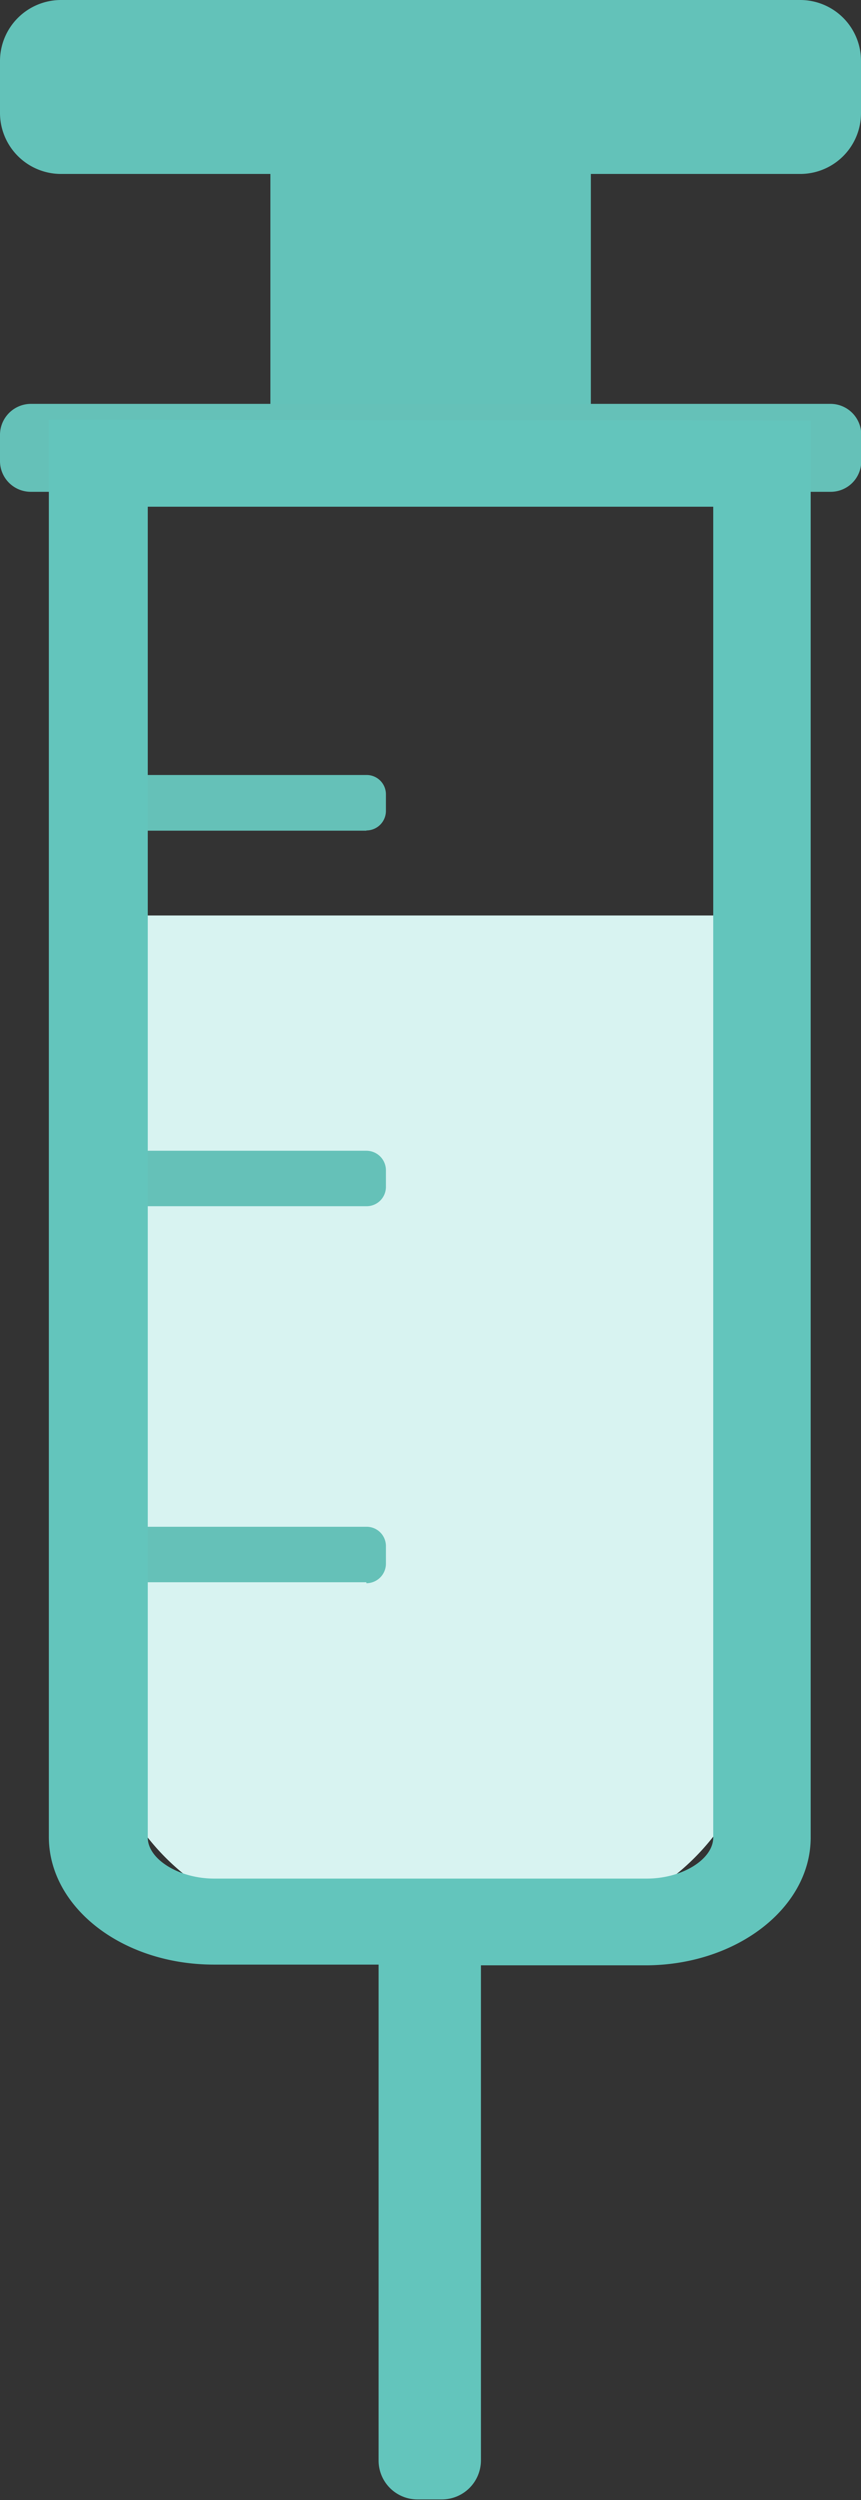 <svg xmlns="http://www.w3.org/2000/svg" viewBox="0 0 35.25 102.33"><rect x="0" y="0" width="35.25" height="102.33" fill="#333333" stroke="none"/><defs><style>.f98c915c-025a-4d11-a3ee-2b2a30f92c14{fill:#63c2b9;}.fdf1b5d0-c7d5-4994-869a-064a1f077a6b{fill:#d8f3f1;}.bff0cd00-2666-4048-ab6c-68206cd58662{fill:#65c1b8;}.f91b129f-4ec4-4fe8-a245-ad71a3dafb2e{fill:#63c5bc;}</style></defs><g id="ad9a069c-e125-431f-8494-aa1aef956432" data-name="Layer 2"><g id="b9d6d1dd-fb53-4a5f-8c4e-c24312aebce4" data-name="Layer 1"><rect class="f98c915c-025a-4d11-a3ee-2b2a30f92c14" x="11.07" y="5.47" width="13.12" height="12.71"/><path class="fdf1b5d0-c7d5-4994-869a-064a1f077a6b" d="M31.22,37.47V69.31a9.52,9.52,0,0,1-9.52,9.52H13.55A9.52,9.52,0,0,1,4,69.31V37.47Z"/><path class="bff0cd00-2666-4048-ab6c-68206cd58662" d="M15,64.76H4.85V62.49H15a.79.79,0,0,1,.8.79V64a.8.8,0,0,1-.8.8"/><path class="bff0cd00-2666-4048-ab6c-68206cd58662" d="M15,49.37H4.85V47.1H15a.8.8,0,0,1,.8.8v.68a.79.79,0,0,1-.8.79"/><path class="bff0cd00-2666-4048-ab6c-68206cd58662" d="M15,34H4.85V31.72H15a.79.79,0,0,1,.8.79v.68a.8.8,0,0,1-.8.8"/><path class="bff0cd00-2666-4048-ab6c-68206cd58662" d="M34,20.13H1.26A1.26,1.26,0,0,1,0,18.87V17.79a1.27,1.27,0,0,1,1.26-1.26H34a1.26,1.26,0,0,1,1.26,1.26v1.08A1.25,1.25,0,0,1,34,20.13"/><path class="f91b129f-4ec4-4fe8-a245-ad71a3dafb2e" d="M2,17.18v58c0,2.88,3,5.23,6.76,5.23h6.74v20.3a1.59,1.59,0,0,0,1.59,1.59h1a1.6,1.6,0,0,0,1.6-1.59V80.44h6.73c3.73,0,6.77-2.35,6.77-5.23v-58ZM29.2,20.74V75.21c0,.89-1.27,1.68-2.72,1.68H8.77c-1.44,0-2.72-.79-2.72-1.68V20.74Z"/><path class="f98c915c-025a-4d11-a3ee-2b2a30f92c14" d="M32.76,7.12H2.49A2.5,2.5,0,0,1,0,4.62V2.49A2.5,2.5,0,0,1,2.49,0H32.76a2.49,2.49,0,0,1,2.49,2.49V4.62a2.49,2.49,0,0,1-2.49,2.5"/></g></g></svg>